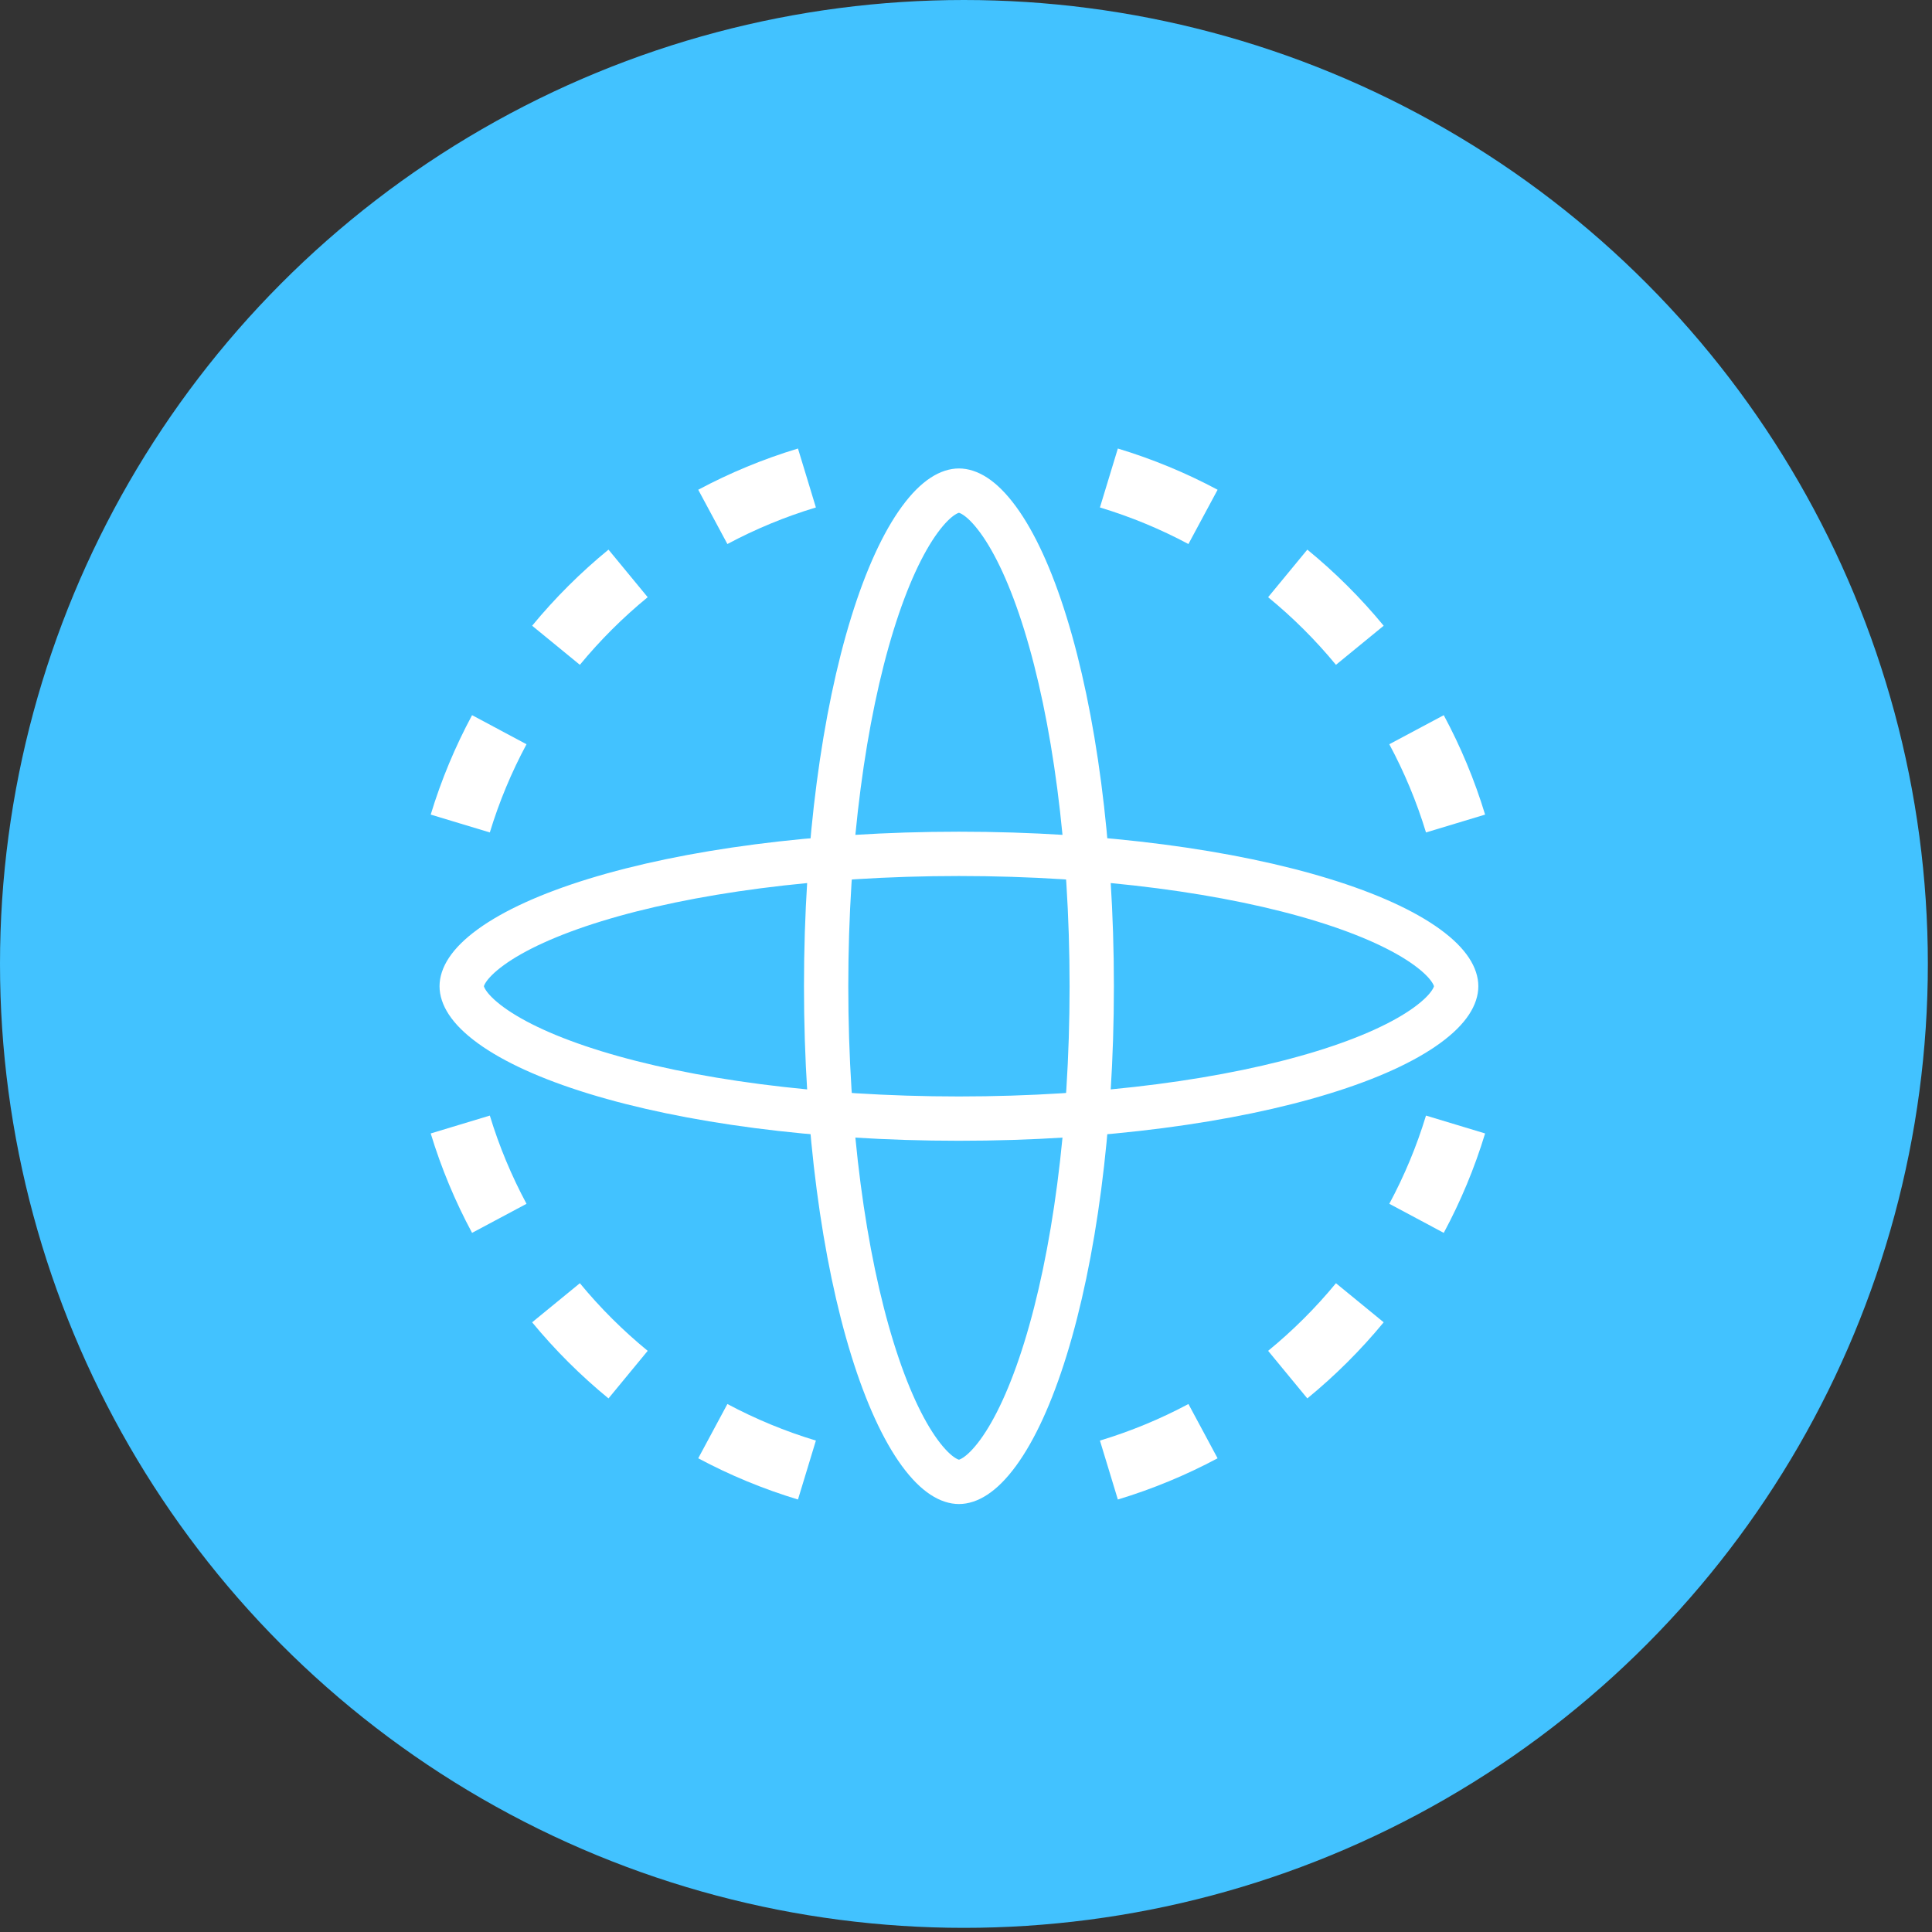 <?xml version="1.0" encoding="UTF-8"?> <svg xmlns="http://www.w3.org/2000/svg" width="109" height="109" viewBox="0 0 109 109" fill="none"><rect x="0" y="0" width="109" height="109" fill="#333333" stroke="none"/><g clip-path="url(#clip0_11_217)"><circle cx="54.383" cy="54.383" r="54.383" fill="#42C2FF"></circle><path d="M61.594 55.642C61.594 63.707 60.58 70.943 58.981 76.106C58.179 78.698 57.258 80.674 56.313 81.965C55.342 83.291 54.574 83.605 54.102 83.605C53.63 83.605 52.861 83.291 51.89 81.965C50.946 80.674 50.025 78.698 49.222 76.106C47.623 70.943 46.609 63.707 46.609 55.642C46.609 47.576 47.623 40.34 49.222 35.177C50.025 32.585 50.946 30.609 51.89 29.319C52.861 27.992 53.63 27.679 54.102 27.679C54.574 27.679 55.342 27.992 56.313 29.319C57.258 30.609 58.179 32.585 58.981 35.177C60.58 40.34 61.594 47.576 61.594 55.642Z" stroke="white" stroke-width="2.5"></path><path d="M54.102 63.11C46.01 63.11 38.751 62.099 33.571 60.505C30.97 59.706 28.988 58.788 27.693 57.846C26.363 56.878 26.048 56.112 26.048 55.642C26.048 55.171 26.363 54.405 27.693 53.437C28.988 52.496 30.97 51.578 33.571 50.778C38.751 49.184 46.01 48.173 54.102 48.173C62.193 48.173 69.453 49.184 74.633 50.778C77.234 51.578 79.215 52.496 80.51 53.437C81.841 54.405 82.155 55.171 82.155 55.642C82.155 56.112 81.841 56.878 80.51 57.846C79.215 58.788 77.234 59.706 74.633 60.505C69.453 62.099 62.193 63.11 54.102 63.11Z" stroke="white" stroke-width="2.5"></path><path fill-rule="evenodd" clip-rule="evenodd" d="M83.787 45.958L82.12 46.462L80.452 46.965C79.924 45.228 79.228 43.563 78.382 41.989L79.918 41.169L81.454 40.349C82.407 42.123 83.192 43.999 83.787 45.958ZM78.065 35.303L76.719 36.405L75.372 37.508C74.225 36.115 72.942 34.837 71.545 33.693L72.651 32.351L73.757 31.009C75.33 32.297 76.773 33.735 78.065 35.303ZM68.695 27.631L67.872 29.162L67.049 30.693C65.47 29.85 63.799 29.156 62.056 28.63L62.562 26.967L63.067 25.305C65.032 25.899 66.915 26.681 68.695 27.631ZM45.02 25.305L45.526 26.967L46.031 28.63C44.288 29.156 42.617 29.85 41.038 30.693L40.216 29.162L39.393 27.631C41.172 26.681 43.055 25.899 45.02 25.305ZM34.33 31.009L35.436 32.351L36.542 33.693C35.145 34.837 33.863 36.115 32.715 37.508L31.369 36.405L30.022 35.303C31.314 33.735 32.758 32.297 34.33 31.009ZM26.633 40.349L28.169 41.169L29.705 41.989C28.86 43.563 28.163 45.228 27.635 46.965L25.968 46.462L24.3 45.958C24.895 43.999 25.68 42.123 26.633 40.349ZM24.3 63.947L25.968 63.443L27.635 62.939C28.163 64.677 28.86 66.341 29.705 67.916L28.169 68.736L26.633 69.556C25.68 67.782 24.895 65.905 24.3 63.947ZM30.022 74.602L31.369 73.499L32.715 72.397C33.863 73.79 35.145 75.068 36.542 76.212L35.436 77.554L34.33 78.896C32.758 77.608 31.314 76.169 30.022 74.602ZM39.393 82.274L40.216 80.743L41.038 79.212C42.617 80.055 44.288 80.749 46.031 81.275L45.526 82.937L45.02 84.6C43.055 84.006 41.172 83.224 39.393 82.274ZM63.067 84.6L62.562 82.937L62.056 81.275C63.799 80.749 65.47 80.055 67.049 79.212L67.872 80.743L68.694 82.274C66.915 83.224 65.032 84.006 63.067 84.6ZM73.757 78.896L72.651 77.554L71.545 76.212C72.942 75.068 74.225 73.79 75.372 72.397L76.719 73.499L78.065 74.602C76.773 76.169 75.329 77.608 73.757 78.896ZM81.454 69.556L79.918 68.736L78.382 67.916C79.228 66.342 79.924 64.677 80.452 62.939L82.12 63.443L83.787 63.947C83.192 65.905 82.407 67.782 81.454 69.556Z" fill="white"></path></g><defs><clipPath id="clip0_11_217"><rect width="108.765" height="108.765" fill="white"></rect></clipPath></defs></svg> 